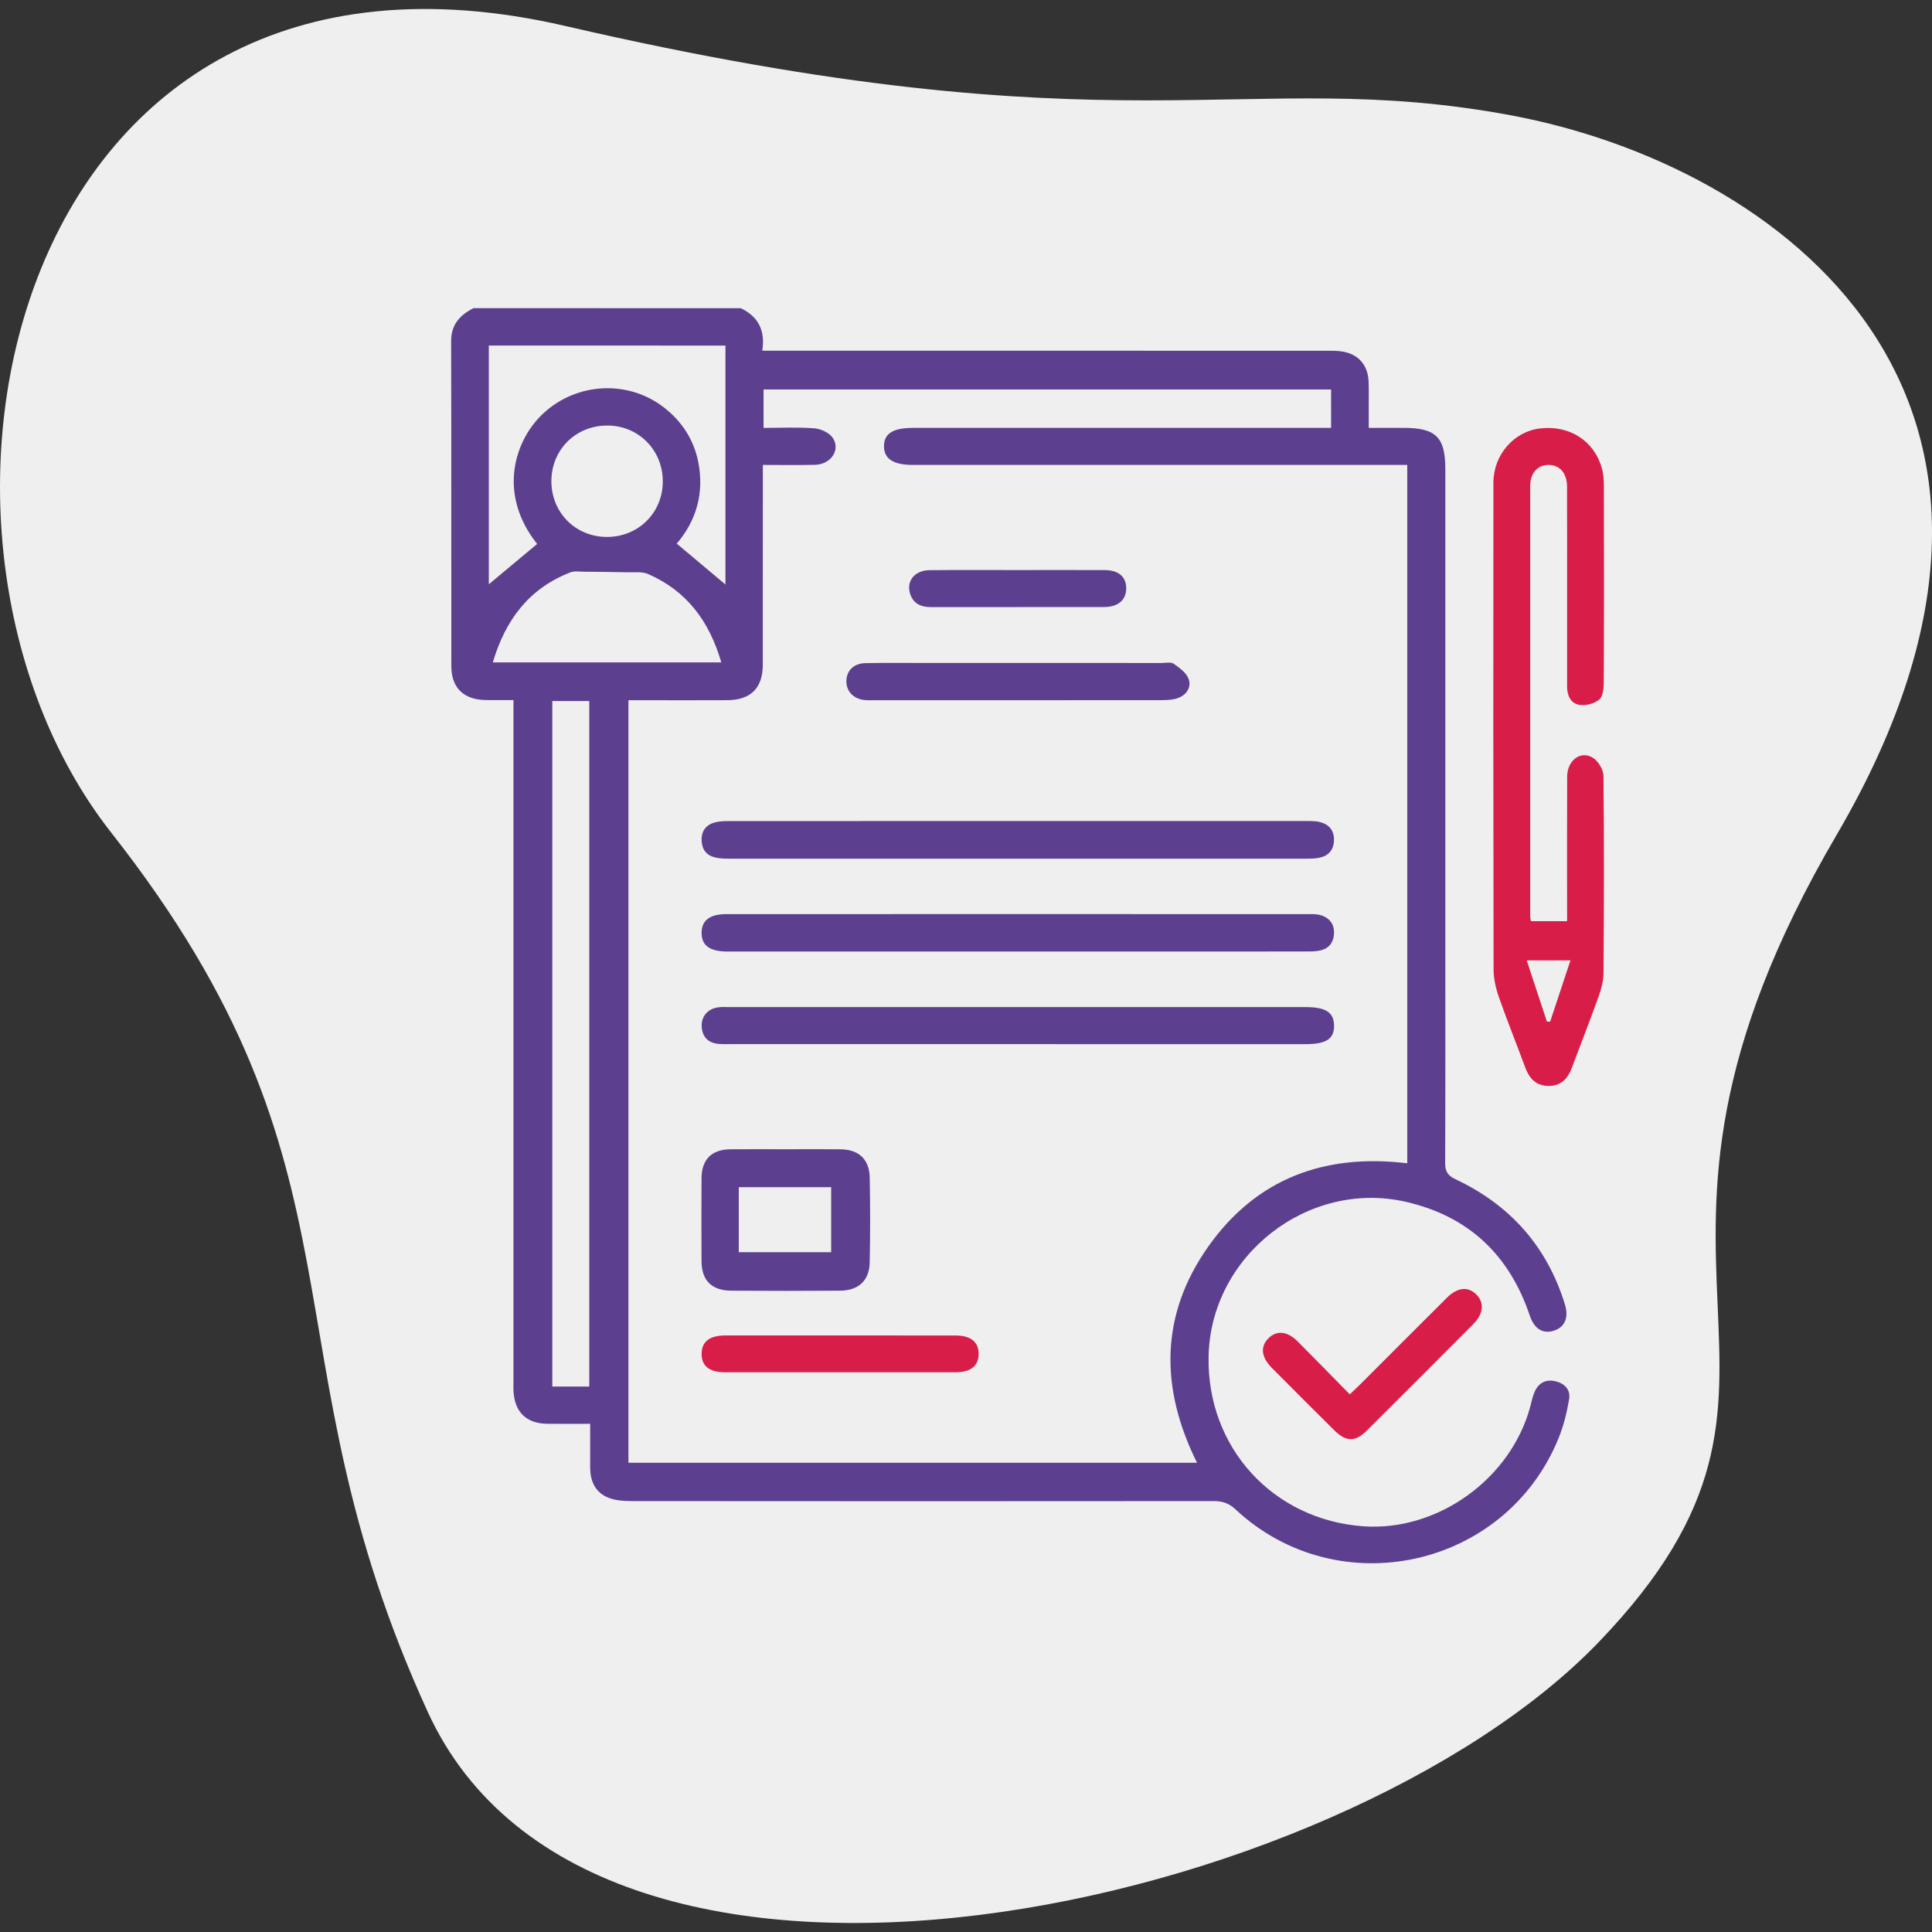 <?xml version="1.0" encoding="utf-8"?>
<!-- Generator: Adobe Illustrator 25.2.3, SVG Export Plug-In . SVG Version: 6.00 Build 0)  -->
<svg version="1.1" id="Layer_1" xmlns="http://www.w3.org/2000/svg" xmlns:xlink="http://www.w3.org/1999/xlink" x="0px" y="0px"
	 viewBox="0 0 56.693 56.693" style="enable-background:new 0 0 56.693 56.693;" xml:space="preserve">
<rect x="0" y="0" width="56.693" height="56.693" fill="#333333" stroke="none"/>
<style type="text/css">
	.st0{fill:#EFEFEF;}
	.st1{fill:#5C408F;}
	.st2{fill:#D81D48;}
</style>
<g>
	<path class="st0" d="M3.264,24.433c-6.908-8.788-3.025-27.452,13.327-23.67s19.917,1.164,27.736,2.619s17.13,8.2,9.565,21.122
		s0.582,15.831-6.983,23.687s-29.439,12.803-34.36,2.037S11.12,34.428,3.264,24.433z"/>
	<g>
		<path class="st1" d="M21.739,9.044c0.5,0.241,0.724,0.637,0.63,1.247c0.185,0,0.335,0,0.486,0c5.359,0,10.718,0,16.077,0.001
			c0.155,0,0.313-0.001,0.465,0.024c0.461,0.077,0.738,0.392,0.762,0.861c0.011,0.227,0.005,0.455,0.006,0.683
			c0.001,0.214,0,0.427,0,0.695c0.361,0,0.692,0,1.022,0c0.949,0.001,1.225,0.272,1.225,1.213c0.001,4.628,0,9.255,0,13.883
			c0,2.158,0.004,4.316-0.005,6.474c-0.001,0.249,0.072,0.37,0.307,0.481c1.6,0.753,2.684,1.971,3.207,3.67
			c0.122,0.394-0.007,0.679-0.339,0.777c-0.314,0.093-0.562-0.061-0.692-0.448c-0.598-1.777-1.791-2.912-3.625-3.336
			c-2.88-0.665-5.742,1.579-5.8,4.535c-0.053,2.668,1.885,4.794,4.543,4.984c2.174,0.155,4.324-1.388,4.896-3.511
			c0.04-0.15,0.069-0.306,0.132-0.445c0.112-0.245,0.316-0.36,0.584-0.305c0.281,0.057,0.473,0.245,0.425,0.531
			c-0.065,0.386-0.16,0.775-0.307,1.137c-1.549,3.824-6.471,4.91-9.486,2.094c-0.194-0.181-0.383-0.241-0.636-0.241
			c-5.695,0.005-11.389,0.005-17.084,0c-0.224,0-0.464-0.015-0.669-0.094c-0.39-0.15-0.543-0.483-0.545-0.889
			c-0.002-0.417,0-0.833,0-1.284c-0.452,0-0.857,0.005-1.262-0.001c-0.608-0.008-0.952-0.341-0.987-0.95
			c-0.007-0.12-0.002-0.24-0.002-0.36c0-6.474,0-12.948,0-19.422c0-0.153,0-0.307,0-0.504c-0.292,0-0.552,0.003-0.812-0.001
			c-0.649-0.01-1.01-0.358-1.011-0.997c-0.004-3.177,0.003-6.354-0.006-9.531c-0.001-0.493,0.258-0.77,0.657-0.973
			C16.512,9.044,19.126,9.044,21.739,9.044z M39.059,11.429c-5.568,0-11.111,0-16.653,0c0,0.383,0,0.737,0,1.127
			c0.509,0,1-0.025,1.486,0.012c0.188,0.014,0.431,0.122,0.536,0.269c0.252,0.353-0.04,0.792-0.515,0.803
			c-0.499,0.011-0.999,0.003-1.528,0.003c0,0.171,0,0.3,0,0.43c0,1.81,0.001,3.621-0.001,5.431c-0.001,0.684-0.353,1.038-1.04,1.042
			c-0.815,0.005-1.631,0.001-2.446,0.001c-0.151,0-0.302,0-0.457,0c0,7.487,0,14.926,0,22.377c5.566,0,11.11,0,16.685,0
			c-1.09-2.193-1.088-4.334,0.325-6.338c1.412-2.003,3.42-2.744,5.844-2.45c0-6.829,0-13.644,0-20.493c-0.161,0-0.301,0-0.442,0
			c-4.688,0-9.375,0-14.063,0c-0.573,0-0.847-0.176-0.85-0.544c-0.003-0.372,0.261-0.543,0.844-0.543c3.944,0,7.889,0,11.833,0
			c0.141,0,0.282,0,0.443,0C39.059,12.164,39.059,11.81,39.059,11.429z M17.292,40.687c0-6.731,0-13.424,0-20.115
			c-0.381,0-0.735,0-1.085,0c0,6.718,0,13.41,0,20.115C16.578,40.687,16.923,40.687,17.292,40.687z M14.344,10.139
			c0,2.357,0,4.687,0,7.006c0.475-0.397,0.946-0.79,1.418-1.183c-1.185-1.491-0.648-3.071,0.191-3.841
			c0.979-0.899,2.476-0.981,3.529-0.165c0.532,0.412,0.881,0.952,1.009,1.609c0.178,0.907-0.06,1.72-0.633,2.387
			c0.497,0.417,0.966,0.81,1.43,1.2c0-2.329,0-4.662,0-7.011C18.973,10.139,16.676,10.139,14.344,10.139z M14.461,19.437
			c2.257,0,4.456,0,6.705,0c-0.35-1.204-1.014-2.101-2.155-2.595c-0.169-0.073-0.387-0.043-0.582-0.048
			c-0.426-0.01-0.853-0.014-1.28-0.017c-0.139-0.001-0.291-0.027-0.414,0.02C15.528,17.265,14.835,18.181,14.461,19.437z
			 M19.449,14.134c0.004-0.922-0.706-1.643-1.622-1.647c-0.925-0.004-1.641,0.701-1.647,1.622c-0.006,0.924,0.701,1.642,1.622,1.647
			C18.725,15.761,19.445,15.052,19.449,14.134z"/>
		<path class="st2" d="M44.923,27.031c0.352,0,0.683,0,1.062,0c0-0.138,0-0.265,0-0.393c0-1.283-0.003-2.566,0.002-3.848
			c0.002-0.47,0.386-0.772,0.747-0.559c0.16,0.094,0.316,0.35,0.318,0.534c0.021,1.93,0.015,3.86,0.002,5.79
			c-0.002,0.233-0.068,0.474-0.148,0.697c-0.25,0.698-0.522,1.387-0.781,2.082c-0.12,0.322-0.323,0.533-0.684,0.532
			c-0.361-0.001-0.562-0.213-0.682-0.536c-0.257-0.695-0.535-1.383-0.779-2.082c-0.089-0.255-0.152-0.535-0.152-0.804
			c-0.009-4.76-0.01-9.519-0.005-14.279c0.001-0.825,0.606-1.505,1.374-1.594c0.864-0.099,1.59,0.368,1.812,1.181
			c0.046,0.17,0.055,0.354,0.055,0.532c0.004,1.918,0.006,3.836-0.003,5.755c-0.001,0.17-0.027,0.404-0.135,0.492
			c-0.142,0.116-0.388,0.181-0.572,0.154c-0.264-0.039-0.369-0.274-0.369-0.542c0.001-0.851,0-1.702,0-2.554
			c0-1.103,0.002-2.206-0.001-3.309c-0.001-0.39-0.209-0.631-0.53-0.637c-0.326-0.007-0.551,0.232-0.552,0.615
			c-0.002,4.208-0.001,8.416,0,12.624C44.902,26.919,44.911,26.953,44.923,27.031z M46.084,28.182c-0.484,0-0.824,0-1.284,0
			c0.211,0.638,0.402,1.218,0.593,1.797c0.032,0,0.063,0,0.095,0C45.681,29.401,45.872,28.822,46.084,28.182z"/>
		<path class="st2" d="M39.608,40.916c0.118-0.112,0.213-0.2,0.305-0.291c0.848-0.847,1.694-1.697,2.544-2.542
			c0.316-0.314,0.631-0.341,0.876-0.086c0.226,0.236,0.196,0.56-0.098,0.855c-1.04,1.045-2.082,2.089-3.128,3.128
			c-0.342,0.34-0.61,0.332-0.958-0.013c-0.613-0.608-1.223-1.219-1.831-1.831c-0.313-0.315-0.341-0.632-0.088-0.874
			c0.242-0.231,0.547-0.2,0.849,0.102C38.586,39.871,39.087,40.386,39.608,40.916z"/>
		<path class="st1" d="M29.864,24.092c2.815,0,5.63,0,8.445,0.001c0.143,0,0.291-0.005,0.427,0.031
			c0.276,0.072,0.424,0.261,0.408,0.554c-0.015,0.275-0.17,0.441-0.436,0.493c-0.116,0.023-0.238,0.026-0.357,0.026
			c-5.654,0.001-11.308,0.001-16.963,0c-0.131,0-0.265-0.005-0.392-0.033c-0.25-0.055-0.391-0.22-0.407-0.479
			c-0.017-0.273,0.106-0.468,0.368-0.546c0.134-0.04,0.282-0.045,0.424-0.045C24.209,24.092,27.037,24.092,29.864,24.092z"/>
		<path class="st1" d="M29.908,26.823c2.815,0,5.63,0,8.445,0.001c0.131,0,0.268-0.007,0.391,0.028
			c0.272,0.079,0.421,0.269,0.4,0.562c-0.02,0.274-0.175,0.439-0.444,0.485c-0.129,0.022-0.262,0.022-0.394,0.022
			c-5.63,0.001-11.26,0.001-16.89,0.001c-0.036,0-0.072,0-0.108,0c-0.493-0.009-0.724-0.186-0.72-0.554
			c0.003-0.362,0.244-0.544,0.731-0.544C24.182,26.822,27.045,26.823,29.908,26.823z"/>
		<path class="st1" d="M29.87,30.639c-2.803,0-5.606,0-8.409,0c-0.12,0-0.24,0.004-0.359-0.005
			c-0.305-0.023-0.485-0.186-0.511-0.495c-0.024-0.297,0.167-0.532,0.47-0.578c0.117-0.018,0.239-0.009,0.359-0.009
			c5.63,0,11.26,0,16.889,0c0.596,0,0.835,0.156,0.838,0.546c0.003,0.389-0.231,0.541-0.832,0.542
			C35.5,30.639,32.685,30.639,29.87,30.639z"/>
		<path class="st1" d="M23.044,33.724c0.539,0,1.077-0.005,1.616,0.001c0.543,0.006,0.852,0.293,0.862,0.838
			c0.015,0.825,0.016,1.652-0.001,2.477c-0.011,0.538-0.325,0.83-0.872,0.834c-1.065,0.008-2.13,0.007-3.195,0
			c-0.571-0.004-0.865-0.3-0.868-0.861c-0.005-0.814-0.005-1.628,0-2.441c0.003-0.548,0.295-0.84,0.842-0.847
			C21.967,33.719,22.506,33.724,23.044,33.724z M21.679,36.744c0.926,0,1.816,0,2.711,0c0-0.652,0-1.278,0-1.908
			c-0.919,0-1.809,0-2.711,0C21.679,35.48,21.679,36.098,21.679,36.744z"/>
		<path class="st1" d="M29.886,19.454c1.401,0,2.802,0,4.203,0.001c0.12,0,0.27-0.036,0.352,0.022
			c0.171,0.119,0.374,0.265,0.438,0.445c0.088,0.244-0.06,0.473-0.318,0.564c-0.142,0.05-0.304,0.058-0.456,0.059
			c-2.826,0.003-5.652,0.002-8.478,0.002c-0.084,0-0.168,0.005-0.251-0.004c-0.331-0.033-0.543-0.254-0.54-0.557
			c0.004-0.305,0.214-0.52,0.559-0.527c0.599-0.012,1.197-0.005,1.796-0.005C28.09,19.454,28.988,19.454,29.886,19.454z"/>
		<path class="st2" d="M24.664,39.188c1.125,0,2.25-0.001,3.374,0.001c0.452,0.001,0.685,0.192,0.679,0.551
			c-0.006,0.342-0.233,0.527-0.665,0.527c-2.262,0.002-4.523,0.002-6.785,0c-0.457,0-0.685-0.189-0.679-0.55
			c0.006-0.351,0.239-0.528,0.701-0.529C22.414,39.187,23.539,39.188,24.664,39.188z"/>
		<path class="st1" d="M29.868,16.728c0.851,0,1.702-0.004,2.552,0.001c0.407,0.003,0.624,0.195,0.628,0.529
			c0.004,0.343-0.233,0.554-0.648,0.555c-1.69,0.003-3.379,0-5.069,0.003c-0.292,0.001-0.524-0.09-0.621-0.382
			c-0.126-0.379,0.127-0.699,0.568-0.703C28.142,16.722,29.005,16.729,29.868,16.728z"/>
	</g>
</g>
</svg>

